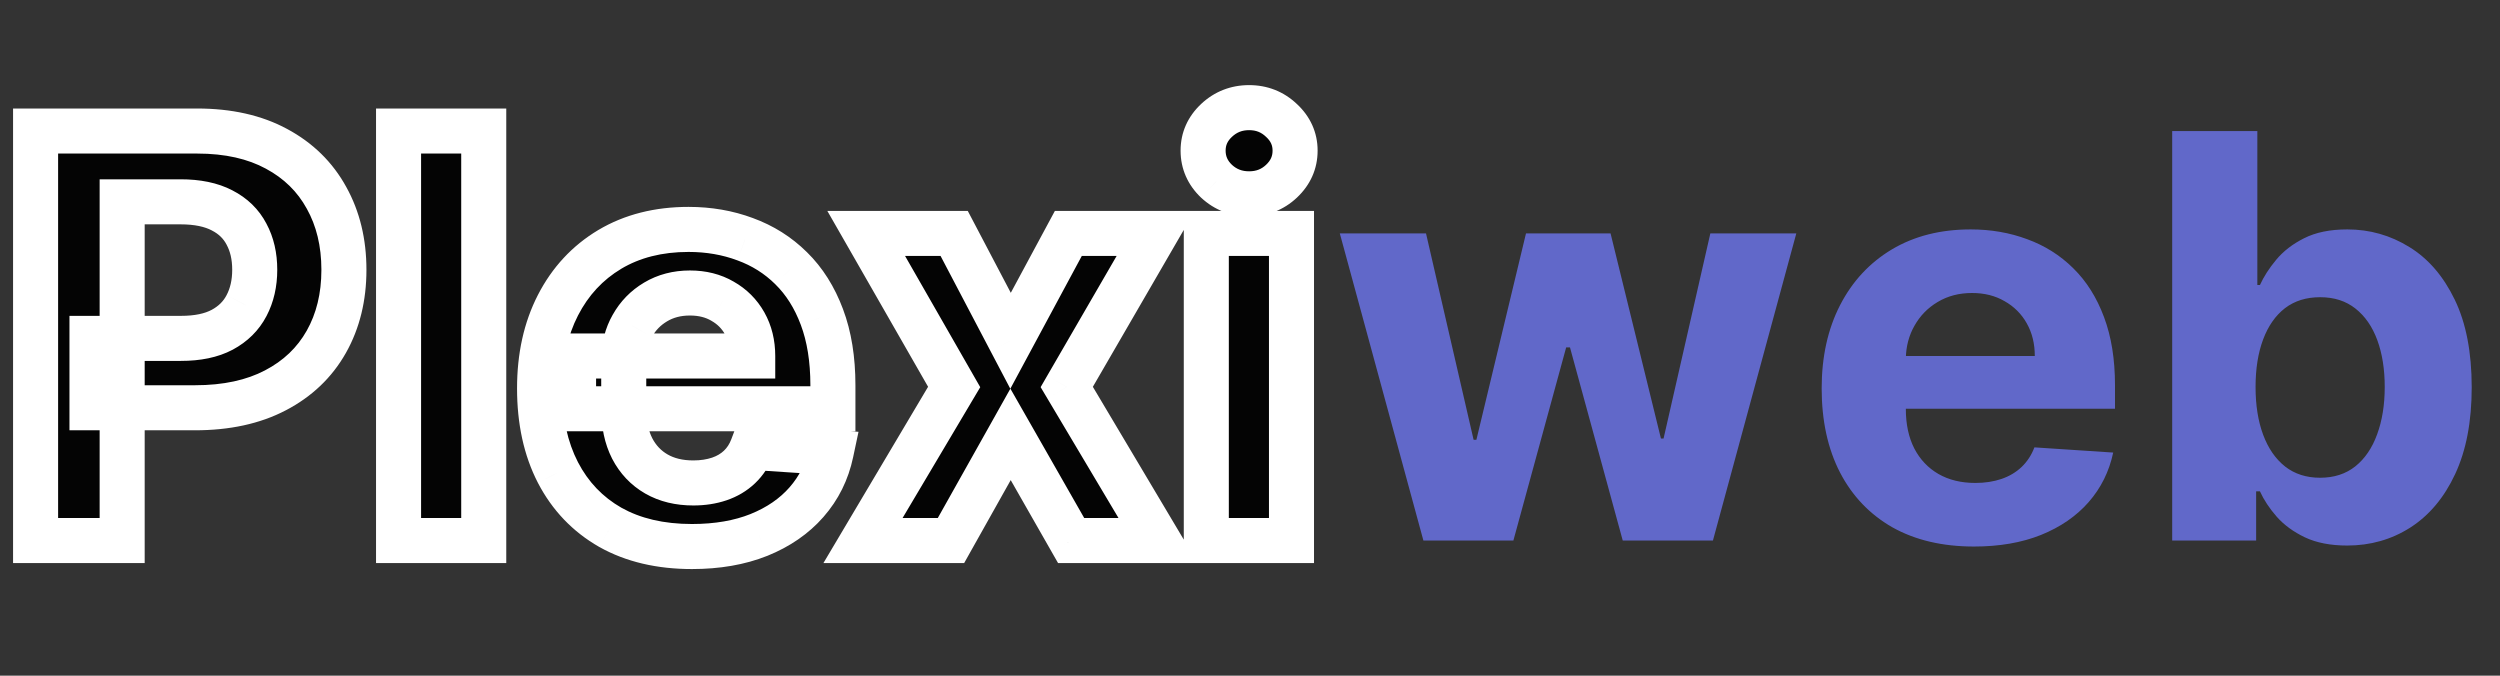 <svg width="111" height="30" viewBox="0 0 111 30" fill="none" xmlns="http://www.w3.org/2000/svg">
<rect x="0" y="0" width="111" height="30" fill="#333333" stroke="none"/>
<g clip-path="url(#clip0_1247_35)">
<mask id="path-1-outside-1_1247_35" maskUnits="userSpaceOnUse" x="0" y="3" width="59" height="23" fill="black">
<rect fill="white" y="3" width="59" height="23"/>
<path d="M1.58 24V5.818H8.754C10.133 5.818 11.307 6.082 12.278 6.608C13.249 7.129 13.989 7.854 14.498 8.783C15.012 9.707 15.27 10.772 15.27 11.979C15.27 13.187 15.009 14.252 14.489 15.175C13.968 16.099 13.213 16.818 12.225 17.333C11.242 17.848 10.053 18.105 8.656 18.105H4.084V15.024H8.034C8.774 15.024 9.384 14.897 9.863 14.643C10.349 14.382 10.71 14.024 10.946 13.569C11.189 13.107 11.31 12.577 11.31 11.979C11.31 11.376 11.189 10.849 10.946 10.399C10.71 9.943 10.349 9.591 9.863 9.343C9.378 9.088 8.762 8.961 8.017 8.961H5.424V24H1.58ZM21.478 5.818V24H17.696V5.818H21.478ZM30.722 24.266C29.319 24.266 28.112 23.982 27.1 23.414C26.093 22.84 25.318 22.029 24.774 20.982C24.229 19.928 23.957 18.682 23.957 17.244C23.957 15.841 24.229 14.61 24.774 13.551C25.318 12.491 26.085 11.666 27.073 11.074C28.067 10.482 29.233 10.186 30.571 10.186C31.471 10.186 32.308 10.331 33.083 10.621C33.864 10.905 34.545 11.334 35.125 11.908C35.711 12.482 36.167 13.204 36.492 14.075C36.818 14.939 36.981 15.951 36.981 17.111V18.149H25.466V15.806H33.421C33.421 15.261 33.302 14.779 33.066 14.359C32.829 13.938 32.5 13.61 32.08 13.373C31.666 13.131 31.183 13.009 30.633 13.009C30.059 13.009 29.55 13.142 29.106 13.409C28.668 13.669 28.325 14.021 28.076 14.465C27.828 14.903 27.7 15.392 27.694 15.93V18.158C27.694 18.833 27.819 19.416 28.067 19.907C28.322 20.399 28.68 20.777 29.142 21.044C29.603 21.31 30.151 21.443 30.784 21.443C31.204 21.443 31.589 21.384 31.938 21.266C32.287 21.147 32.586 20.97 32.835 20.733C33.083 20.496 33.273 20.206 33.403 19.863L36.901 20.094C36.723 20.934 36.359 21.668 35.809 22.296C35.264 22.917 34.56 23.402 33.696 23.751C32.838 24.095 31.846 24.266 30.722 24.266ZM42.365 10.364L44.869 15.131L47.434 10.364H51.314L47.363 17.182L51.42 24H47.559L44.869 19.286L42.223 24H38.317L42.365 17.182L38.459 10.364H42.365ZM53.56 24V10.364H57.342V24H53.56ZM55.46 8.606C54.898 8.606 54.415 8.419 54.013 8.047C53.616 7.668 53.418 7.215 53.418 6.688C53.418 6.167 53.616 5.721 54.013 5.348C54.415 4.969 54.898 4.779 55.46 4.779C56.022 4.779 56.502 4.969 56.898 5.348C57.3 5.721 57.502 6.167 57.502 6.688C57.502 7.215 57.3 7.668 56.898 8.047C56.502 8.419 56.022 8.606 55.46 8.606Z"/>
</mask>
<path d="M1.58 24V5.818H8.754C10.133 5.818 11.307 6.082 12.278 6.608C13.249 7.129 13.989 7.854 14.498 8.783C15.012 9.707 15.27 10.772 15.27 11.979C15.27 13.187 15.009 14.252 14.489 15.175C13.968 16.099 13.213 16.818 12.225 17.333C11.242 17.848 10.053 18.105 8.656 18.105H4.084V15.024H8.034C8.774 15.024 9.384 14.897 9.863 14.643C10.349 14.382 10.71 14.024 10.946 13.569C11.189 13.107 11.31 12.577 11.31 11.979C11.31 11.376 11.189 10.849 10.946 10.399C10.71 9.943 10.349 9.591 9.863 9.343C9.378 9.088 8.762 8.961 8.017 8.961H5.424V24H1.58ZM21.478 5.818V24H17.696V5.818H21.478ZM30.722 24.266C29.319 24.266 28.112 23.982 27.1 23.414C26.093 22.84 25.318 22.029 24.774 20.982C24.229 19.928 23.957 18.682 23.957 17.244C23.957 15.841 24.229 14.61 24.774 13.551C25.318 12.491 26.085 11.666 27.073 11.074C28.067 10.482 29.233 10.186 30.571 10.186C31.471 10.186 32.308 10.331 33.083 10.621C33.864 10.905 34.545 11.334 35.125 11.908C35.711 12.482 36.167 13.204 36.492 14.075C36.818 14.939 36.981 15.951 36.981 17.111V18.149H25.466V15.806H33.421C33.421 15.261 33.302 14.779 33.066 14.359C32.829 13.938 32.5 13.61 32.08 13.373C31.666 13.131 31.183 13.009 30.633 13.009C30.059 13.009 29.55 13.142 29.106 13.409C28.668 13.669 28.325 14.021 28.076 14.465C27.828 14.903 27.7 15.392 27.694 15.93V18.158C27.694 18.833 27.819 19.416 28.067 19.907C28.322 20.399 28.68 20.777 29.142 21.044C29.603 21.31 30.151 21.443 30.784 21.443C31.204 21.443 31.589 21.384 31.938 21.266C32.287 21.147 32.586 20.97 32.835 20.733C33.083 20.496 33.273 20.206 33.403 19.863L36.901 20.094C36.723 20.934 36.359 21.668 35.809 22.296C35.264 22.917 34.56 23.402 33.696 23.751C32.838 24.095 31.846 24.266 30.722 24.266ZM42.365 10.364L44.869 15.131L47.434 10.364H51.314L47.363 17.182L51.42 24H47.559L44.869 19.286L42.223 24H38.317L42.365 17.182L38.459 10.364H42.365ZM53.56 24V10.364H57.342V24H53.56ZM55.46 8.606C54.898 8.606 54.415 8.419 54.013 8.047C53.616 7.668 53.418 7.215 53.418 6.688C53.418 6.167 53.616 5.721 54.013 5.348C54.415 4.969 54.898 4.779 55.46 4.779C56.022 4.779 56.502 4.969 56.898 5.348C57.3 5.721 57.502 6.167 57.502 6.688C57.502 7.215 57.3 7.668 56.898 8.047C56.502 8.419 56.022 8.606 55.46 8.606Z" fill="#040404"/>
<path d="M1.58 24H0.58V25H1.58V24ZM1.58 5.818V4.818H0.58V5.818H1.58ZM12.278 6.608L11.801 7.487L11.805 7.489L12.278 6.608ZM14.498 8.783L13.62 9.264L13.624 9.27L14.498 8.783ZM12.225 17.333L11.763 16.446L11.761 16.447L12.225 17.333ZM4.084 18.105H3.084V19.105H4.084V18.105ZM4.084 15.024V14.024H3.084V15.024H4.084ZM9.863 14.643L10.332 15.526L10.336 15.524L9.863 14.643ZM10.946 13.569L10.061 13.103L10.059 13.107L10.946 13.569ZM10.946 10.399L10.059 10.86L10.063 10.867L10.066 10.874L10.946 10.399ZM9.863 9.343L9.399 10.228L9.407 10.233L9.863 9.343ZM5.424 8.961V7.961H4.424V8.961H5.424ZM5.424 24V25H6.424V24H5.424ZM2.58 24V5.818H0.58V24H2.58ZM1.58 6.818H8.754V4.818H1.58V6.818ZM8.754 6.818C10.007 6.818 11.009 7.057 11.801 7.487L12.755 5.729C11.606 5.106 10.258 4.818 8.754 4.818V6.818ZM11.805 7.489C12.612 7.923 13.208 8.511 13.62 9.264L15.375 8.303C14.769 7.197 13.885 6.336 12.751 5.727L11.805 7.489ZM13.624 9.27C14.045 10.025 14.27 10.918 14.27 11.979H16.27C16.27 10.626 15.98 9.389 15.371 8.296L13.624 9.27ZM14.27 11.979C14.27 13.039 14.043 13.931 13.618 14.684L15.36 15.667C15.976 14.574 16.27 13.335 16.27 11.979H14.27ZM13.618 14.684C13.197 15.43 12.589 16.016 11.763 16.446L12.687 18.22C13.838 17.62 14.739 16.768 15.36 15.667L13.618 14.684ZM11.761 16.447C10.954 16.87 9.932 17.105 8.656 17.105V19.105C10.173 19.105 11.531 18.825 12.689 18.218L11.761 16.447ZM8.656 17.105H4.084V19.105H8.656V17.105ZM5.084 18.105V15.024H3.084V18.105H5.084ZM4.084 16.024H8.034V14.024H4.084V16.024ZM8.034 16.024C8.881 16.024 9.666 15.88 10.332 15.526L9.394 13.759C9.102 13.915 8.667 14.024 8.034 14.024V16.024ZM10.336 15.524C10.985 15.176 11.497 14.677 11.834 14.03L10.059 13.107C9.922 13.371 9.712 13.589 9.39 13.762L10.336 15.524ZM11.832 14.034C12.16 13.409 12.31 12.715 12.31 11.979H10.31C10.31 12.439 10.218 12.805 10.061 13.103L11.832 14.034ZM12.31 11.979C12.31 11.24 12.161 10.544 11.826 9.924L10.066 10.874C10.217 11.153 10.31 11.511 10.31 11.979H12.31ZM11.834 9.938C11.495 9.286 10.977 8.79 10.319 8.453L9.407 10.233C9.72 10.393 9.924 10.601 10.059 10.86L11.834 9.938ZM10.328 8.457C9.657 8.105 8.869 7.961 8.017 7.961V9.961C8.656 9.961 9.099 10.071 9.399 10.228L10.328 8.457ZM8.017 7.961H5.424V9.961H8.017V7.961ZM4.424 8.961V24H6.424V8.961H4.424ZM5.424 23H1.58V25H5.424V23ZM21.478 5.818H22.478V4.818H21.478V5.818ZM21.478 24V25H22.478V24H21.478ZM17.696 24H16.696V25H17.696V24ZM17.696 5.818V4.818H16.696V5.818H17.696ZM20.478 5.818V24H22.478V5.818H20.478ZM21.478 23H17.696V25H21.478V23ZM18.696 24V5.818H16.696V24H18.696ZM17.696 6.818H21.478V4.818H17.696V6.818ZM27.1 23.414L26.604 24.283L26.61 24.286L27.1 23.414ZM24.774 20.982L23.885 21.441L23.886 21.443L24.774 20.982ZM24.774 13.551L23.884 13.094L23.884 13.094L24.774 13.551ZM27.073 11.074L26.561 10.215L26.559 10.216L27.073 11.074ZM33.083 10.621L32.733 11.558L32.742 11.561L33.083 10.621ZM35.125 11.908L34.422 12.619L34.425 12.623L35.125 11.908ZM36.492 14.075L35.556 14.425L35.557 14.427L36.492 14.075ZM36.981 18.149V19.149H37.981V18.149H36.981ZM25.466 18.149H24.466V19.149H25.466V18.149ZM25.466 15.806V14.806H24.466V15.806H25.466ZM33.421 15.806V16.806H34.421V15.806H33.421ZM33.066 14.359L32.194 14.85L32.194 14.85L33.066 14.359ZM32.08 13.373L31.575 14.236L31.582 14.24L31.589 14.245L32.08 13.373ZM29.106 13.409L29.617 14.268L29.62 14.266L29.106 13.409ZM28.076 14.465L28.946 14.959L28.949 14.954L28.076 14.465ZM27.694 15.93L26.694 15.919V15.93H27.694ZM28.067 19.907L27.175 20.359L27.179 20.367L28.067 19.907ZM31.938 21.266L31.617 20.319L31.617 20.319L31.938 21.266ZM32.835 20.733L32.145 20.009L32.145 20.009L32.835 20.733ZM33.403 19.863L33.469 18.865L32.73 18.816L32.468 19.508L33.403 19.863ZM36.901 20.094L37.879 20.3L38.118 19.172L36.967 19.096L36.901 20.094ZM35.809 22.296L35.057 21.636L35.057 21.636L35.809 22.296ZM33.696 23.751L34.067 24.68L34.071 24.679L33.696 23.751ZM30.722 23.266C29.455 23.266 28.423 23.011 27.589 22.542L26.61 24.286C27.8 24.954 29.183 25.266 30.722 25.266V23.266ZM27.595 22.546C26.759 22.069 26.119 21.401 25.661 20.52L23.886 21.443C24.518 22.657 25.427 23.611 26.604 24.283L27.595 22.546ZM25.662 20.522C25.205 19.638 24.957 18.556 24.957 17.244H22.957C22.957 18.808 23.253 20.218 23.885 21.441L25.662 20.522ZM24.957 17.244C24.957 15.972 25.203 14.903 25.663 14.008L23.884 13.094C23.255 14.318 22.957 15.71 22.957 17.244H24.957ZM25.663 14.008C26.125 13.109 26.764 12.424 27.587 11.932L26.559 10.216C25.405 10.907 24.511 11.874 23.884 13.094L25.663 14.008ZM27.584 11.933C28.401 11.447 29.385 11.186 30.571 11.186V9.186C29.082 9.186 27.733 9.517 26.561 10.215L27.584 11.933ZM30.571 11.186C31.361 11.186 32.079 11.313 32.733 11.558L33.434 9.684C32.537 9.349 31.58 9.186 30.571 9.186V11.186ZM32.742 11.561C33.39 11.797 33.946 12.149 34.422 12.619L35.829 11.198C35.144 10.52 34.339 10.014 33.425 9.681L32.742 11.561ZM34.425 12.623C34.894 13.082 35.275 13.674 35.556 14.425L37.429 13.724C37.059 12.735 36.529 11.883 35.825 11.194L34.425 12.623ZM35.557 14.427C35.83 15.154 35.981 16.042 35.981 17.111H37.981C37.981 15.86 37.806 14.724 37.428 13.722L35.557 14.427ZM35.981 17.111V18.149H37.981V17.111H35.981ZM36.981 17.149H25.466V19.149H36.981V17.149ZM26.466 18.149V15.806H24.466V18.149H26.466ZM25.466 16.806H33.421V14.806H25.466V16.806ZM34.421 15.806C34.421 15.112 34.268 14.456 33.937 13.868L32.194 14.85C32.336 15.101 32.421 15.411 32.421 15.806H34.421ZM33.937 13.868C33.61 13.288 33.15 12.828 32.571 12.502L31.589 14.245C31.85 14.392 32.047 14.588 32.194 14.85L33.937 13.868ZM32.586 12.51C31.997 12.165 31.335 12.009 30.633 12.009V14.009C31.032 14.009 31.335 14.096 31.575 14.236L32.586 12.51ZM30.633 12.009C29.898 12.009 29.207 12.182 28.591 12.551L29.62 14.266C29.892 14.103 30.22 14.009 30.633 14.009V12.009ZM28.595 12.549C28.006 12.899 27.538 13.379 27.204 13.977L28.949 14.954C29.111 14.663 29.33 14.439 29.617 14.268L28.595 12.549ZM27.206 13.972C26.869 14.567 26.702 15.223 26.695 15.919L28.694 15.941C28.699 15.56 28.787 15.239 28.946 14.959L27.206 13.972ZM26.694 15.93V18.158H28.694V15.93H26.694ZM26.694 18.158C26.694 18.955 26.841 19.7 27.175 20.359L28.96 19.456C28.796 19.133 28.694 18.711 28.694 18.158H26.694ZM27.179 20.367C27.518 21.021 28.008 21.544 28.642 21.91L29.641 20.177C29.352 20.01 29.125 19.776 28.955 19.447L27.179 20.367ZM28.642 21.91C29.282 22.279 30.008 22.443 30.784 22.443V20.443C30.293 20.443 29.925 20.341 29.641 20.177L28.642 21.91ZM30.784 22.443C31.298 22.443 31.793 22.371 32.259 22.213L31.617 20.319C31.384 20.397 31.11 20.443 30.784 20.443V22.443ZM32.259 22.213C32.736 22.051 33.163 21.801 33.524 21.457L32.145 20.009C32.009 20.138 31.839 20.243 31.617 20.319L32.259 22.213ZM33.524 21.457C33.889 21.11 34.158 20.691 34.338 20.218L32.468 19.508C32.387 19.721 32.278 19.882 32.145 20.009L33.524 21.457ZM33.337 20.861L36.835 21.092L36.967 19.096L33.469 18.865L33.337 20.861ZM35.922 19.887C35.779 20.565 35.491 21.141 35.057 21.636L36.56 22.955C37.227 22.195 37.667 21.304 37.879 20.3L35.922 19.887ZM35.057 21.636C34.628 22.126 34.059 22.526 33.321 22.824L34.071 24.679C35.061 24.278 35.901 23.708 36.561 22.954L35.057 21.636ZM33.325 22.823C32.607 23.11 31.746 23.266 30.722 23.266V25.266C31.947 25.266 33.068 25.079 34.067 24.68L33.325 22.823ZM42.365 10.364L43.25 9.899L42.969 9.364H42.365V10.364ZM44.869 15.131L43.983 15.596L44.858 17.261L45.749 15.605L44.869 15.131ZM47.434 10.364V9.364H46.837L46.554 9.89L47.434 10.364ZM51.314 10.364L52.179 10.865L53.049 9.364H51.314V10.364ZM47.363 17.182L46.498 16.68L46.204 17.189L46.504 17.693L47.363 17.182ZM51.42 24V25H53.179L52.28 23.489L51.42 24ZM47.559 24L46.69 24.496L46.978 25H47.559V24ZM44.869 19.286L45.737 18.79L44.861 17.256L43.997 18.797L44.869 19.286ZM42.223 24V25H42.809L43.095 24.489L42.223 24ZM38.317 24L37.457 23.489L36.56 25H38.317V24ZM42.365 17.182L43.225 17.692L43.523 17.191L43.233 16.685L42.365 17.182ZM38.459 10.364V9.364H36.733L37.591 10.861L38.459 10.364ZM41.48 10.829L43.983 15.596L45.754 14.666L43.25 9.899L41.48 10.829ZM45.749 15.605L48.315 10.838L46.554 9.89L43.988 14.657L45.749 15.605ZM47.434 11.364H51.314V9.364H47.434V11.364ZM50.449 9.862L46.498 16.68L48.228 17.683L52.179 10.865L50.449 9.862ZM46.504 17.693L50.561 24.511L52.28 23.489L48.223 16.671L46.504 17.693ZM51.42 23H47.559V25H51.42V23ZM48.427 23.504L45.737 18.79L44 19.782L46.69 24.496L48.427 23.504ZM43.997 18.797L41.351 23.511L43.095 24.489L45.741 19.775L43.997 18.797ZM42.223 23H38.317V25H42.223V23ZM39.177 24.511L43.225 17.692L41.505 16.671L37.457 23.489L39.177 24.511ZM43.233 16.685L39.327 9.867L37.591 10.861L41.497 17.679L43.233 16.685ZM38.459 11.364H42.365V9.364H38.459V11.364ZM53.56 24H52.56V25H53.56V24ZM53.56 10.364V9.364H52.56V10.364H53.56ZM57.342 10.364H58.342V9.364H57.342V10.364ZM57.342 24V25H58.342V24H57.342ZM54.013 8.047L53.322 8.77L53.328 8.775L53.333 8.78L54.013 8.047ZM54.013 5.348L54.698 6.076L54.698 6.076L54.013 5.348ZM56.898 5.348L56.207 6.071L56.213 6.076L56.218 6.081L56.898 5.348ZM56.898 8.047L57.583 8.775L57.583 8.775L56.898 8.047ZM54.56 24V10.364H52.56V24H54.56ZM53.56 11.364H57.342V9.364H53.56V11.364ZM56.342 10.364V24H58.342V10.364H56.342ZM57.342 23H53.56V25H57.342V23ZM55.46 7.606C55.143 7.606 54.905 7.51 54.692 7.313L53.333 8.78C53.925 9.329 54.653 9.606 55.46 9.606V7.606ZM54.703 7.323C54.495 7.125 54.418 6.929 54.418 6.688H52.418C52.418 7.5 52.737 8.211 53.322 8.77L54.703 7.323ZM54.418 6.688C54.418 6.457 54.492 6.27 54.698 6.076L53.328 4.619C52.74 5.171 52.418 5.878 52.418 6.688H54.418ZM54.698 6.076C54.912 5.875 55.147 5.779 55.46 5.779V3.779C54.648 3.779 53.919 4.063 53.327 4.619L54.698 6.076ZM55.46 5.779C55.772 5.779 56.002 5.875 56.207 6.071L57.589 4.625C57.001 4.063 56.272 3.779 55.46 3.779V5.779ZM56.218 6.081C56.429 6.276 56.502 6.462 56.502 6.688H58.502C58.502 5.873 58.172 5.165 57.578 4.614L56.218 6.081ZM56.502 6.688C56.502 6.924 56.425 7.118 56.213 7.318L57.583 8.775C58.176 8.217 58.502 7.506 58.502 6.688H56.502ZM56.213 7.318C56.009 7.51 55.777 7.606 55.46 7.606V9.606C56.267 9.606 56.994 9.329 57.583 8.775L56.213 7.318Z" fill="white" mask="url(#path-1-outside-1_1247_35)"/>
<path d="M63.199 24L59.488 10.364H63.315L65.428 19.526H65.552L67.754 10.364H71.509L73.746 19.472H73.862L75.939 10.364H79.756L76.054 24H72.05L69.707 15.424H69.538L67.194 24H63.199ZM87.647 24.266C86.244 24.266 85.037 23.982 84.024 23.414C83.018 22.84 82.243 22.029 81.698 20.982C81.154 19.928 80.882 18.682 80.882 17.244C80.882 15.841 81.154 14.61 81.698 13.551C82.243 12.491 83.009 11.666 83.998 11.074C84.992 10.482 86.158 10.186 87.496 10.186C88.395 10.186 89.233 10.331 90.008 10.621C90.789 10.905 91.47 11.334 92.05 11.908C92.636 12.482 93.092 13.204 93.417 14.075C93.743 14.939 93.906 15.951 93.906 17.111V18.149H82.391V15.806H90.345C90.345 15.261 90.227 14.779 89.99 14.359C89.754 13.938 89.425 13.61 89.005 13.373C88.591 13.131 88.108 13.009 87.558 13.009C86.984 13.009 86.475 13.142 86.031 13.409C85.593 13.669 85.25 14.021 85.001 14.465C84.752 14.903 84.625 15.392 84.619 15.93V18.158C84.619 18.833 84.743 19.416 84.992 19.907C85.247 20.399 85.605 20.777 86.066 21.044C86.528 21.31 87.075 21.443 87.709 21.443C88.129 21.443 88.514 21.384 88.863 21.266C89.212 21.147 89.511 20.97 89.76 20.733C90.008 20.496 90.198 20.206 90.328 19.863L93.826 20.094C93.648 20.934 93.284 21.668 92.734 22.296C92.189 22.917 91.485 23.402 90.621 23.751C89.763 24.095 88.771 24.266 87.647 24.266ZM96.445 24V5.818H100.226V12.654H100.342C100.508 12.287 100.747 11.914 101.061 11.536C101.381 11.151 101.795 10.831 102.304 10.577C102.819 10.316 103.458 10.186 104.222 10.186C105.216 10.186 106.133 10.447 106.974 10.967C107.814 11.482 108.486 12.261 108.989 13.302C109.492 14.338 109.744 15.637 109.744 17.2C109.744 18.721 109.498 20.005 109.007 21.053C108.521 22.094 107.858 22.884 107.018 23.423C106.184 23.956 105.248 24.222 104.213 24.222C103.479 24.222 102.854 24.101 102.339 23.858C101.83 23.615 101.413 23.311 101.088 22.944C100.762 22.571 100.514 22.195 100.342 21.816H100.173V24H96.445ZM100.147 17.182C100.147 17.993 100.259 18.7 100.484 19.304C100.709 19.907 101.034 20.378 101.46 20.715C101.887 21.047 102.405 21.212 103.014 21.212C103.63 21.212 104.15 21.044 104.577 20.706C105.003 20.363 105.325 19.89 105.544 19.286C105.769 18.676 105.882 17.975 105.882 17.182C105.882 16.395 105.772 15.702 105.553 15.104C105.334 14.507 105.012 14.039 104.585 13.702C104.159 13.364 103.636 13.196 103.014 13.196C102.399 13.196 101.878 13.358 101.452 13.684C101.031 14.009 100.709 14.471 100.484 15.069C100.259 15.667 100.147 16.371 100.147 17.182Z" fill="#6168C9"/>
</g>
<defs>
<clipPath id="clip0_1247_35">
<rect width="111" height="30" fill="white"/>
</clipPath>
</defs>
</svg>
